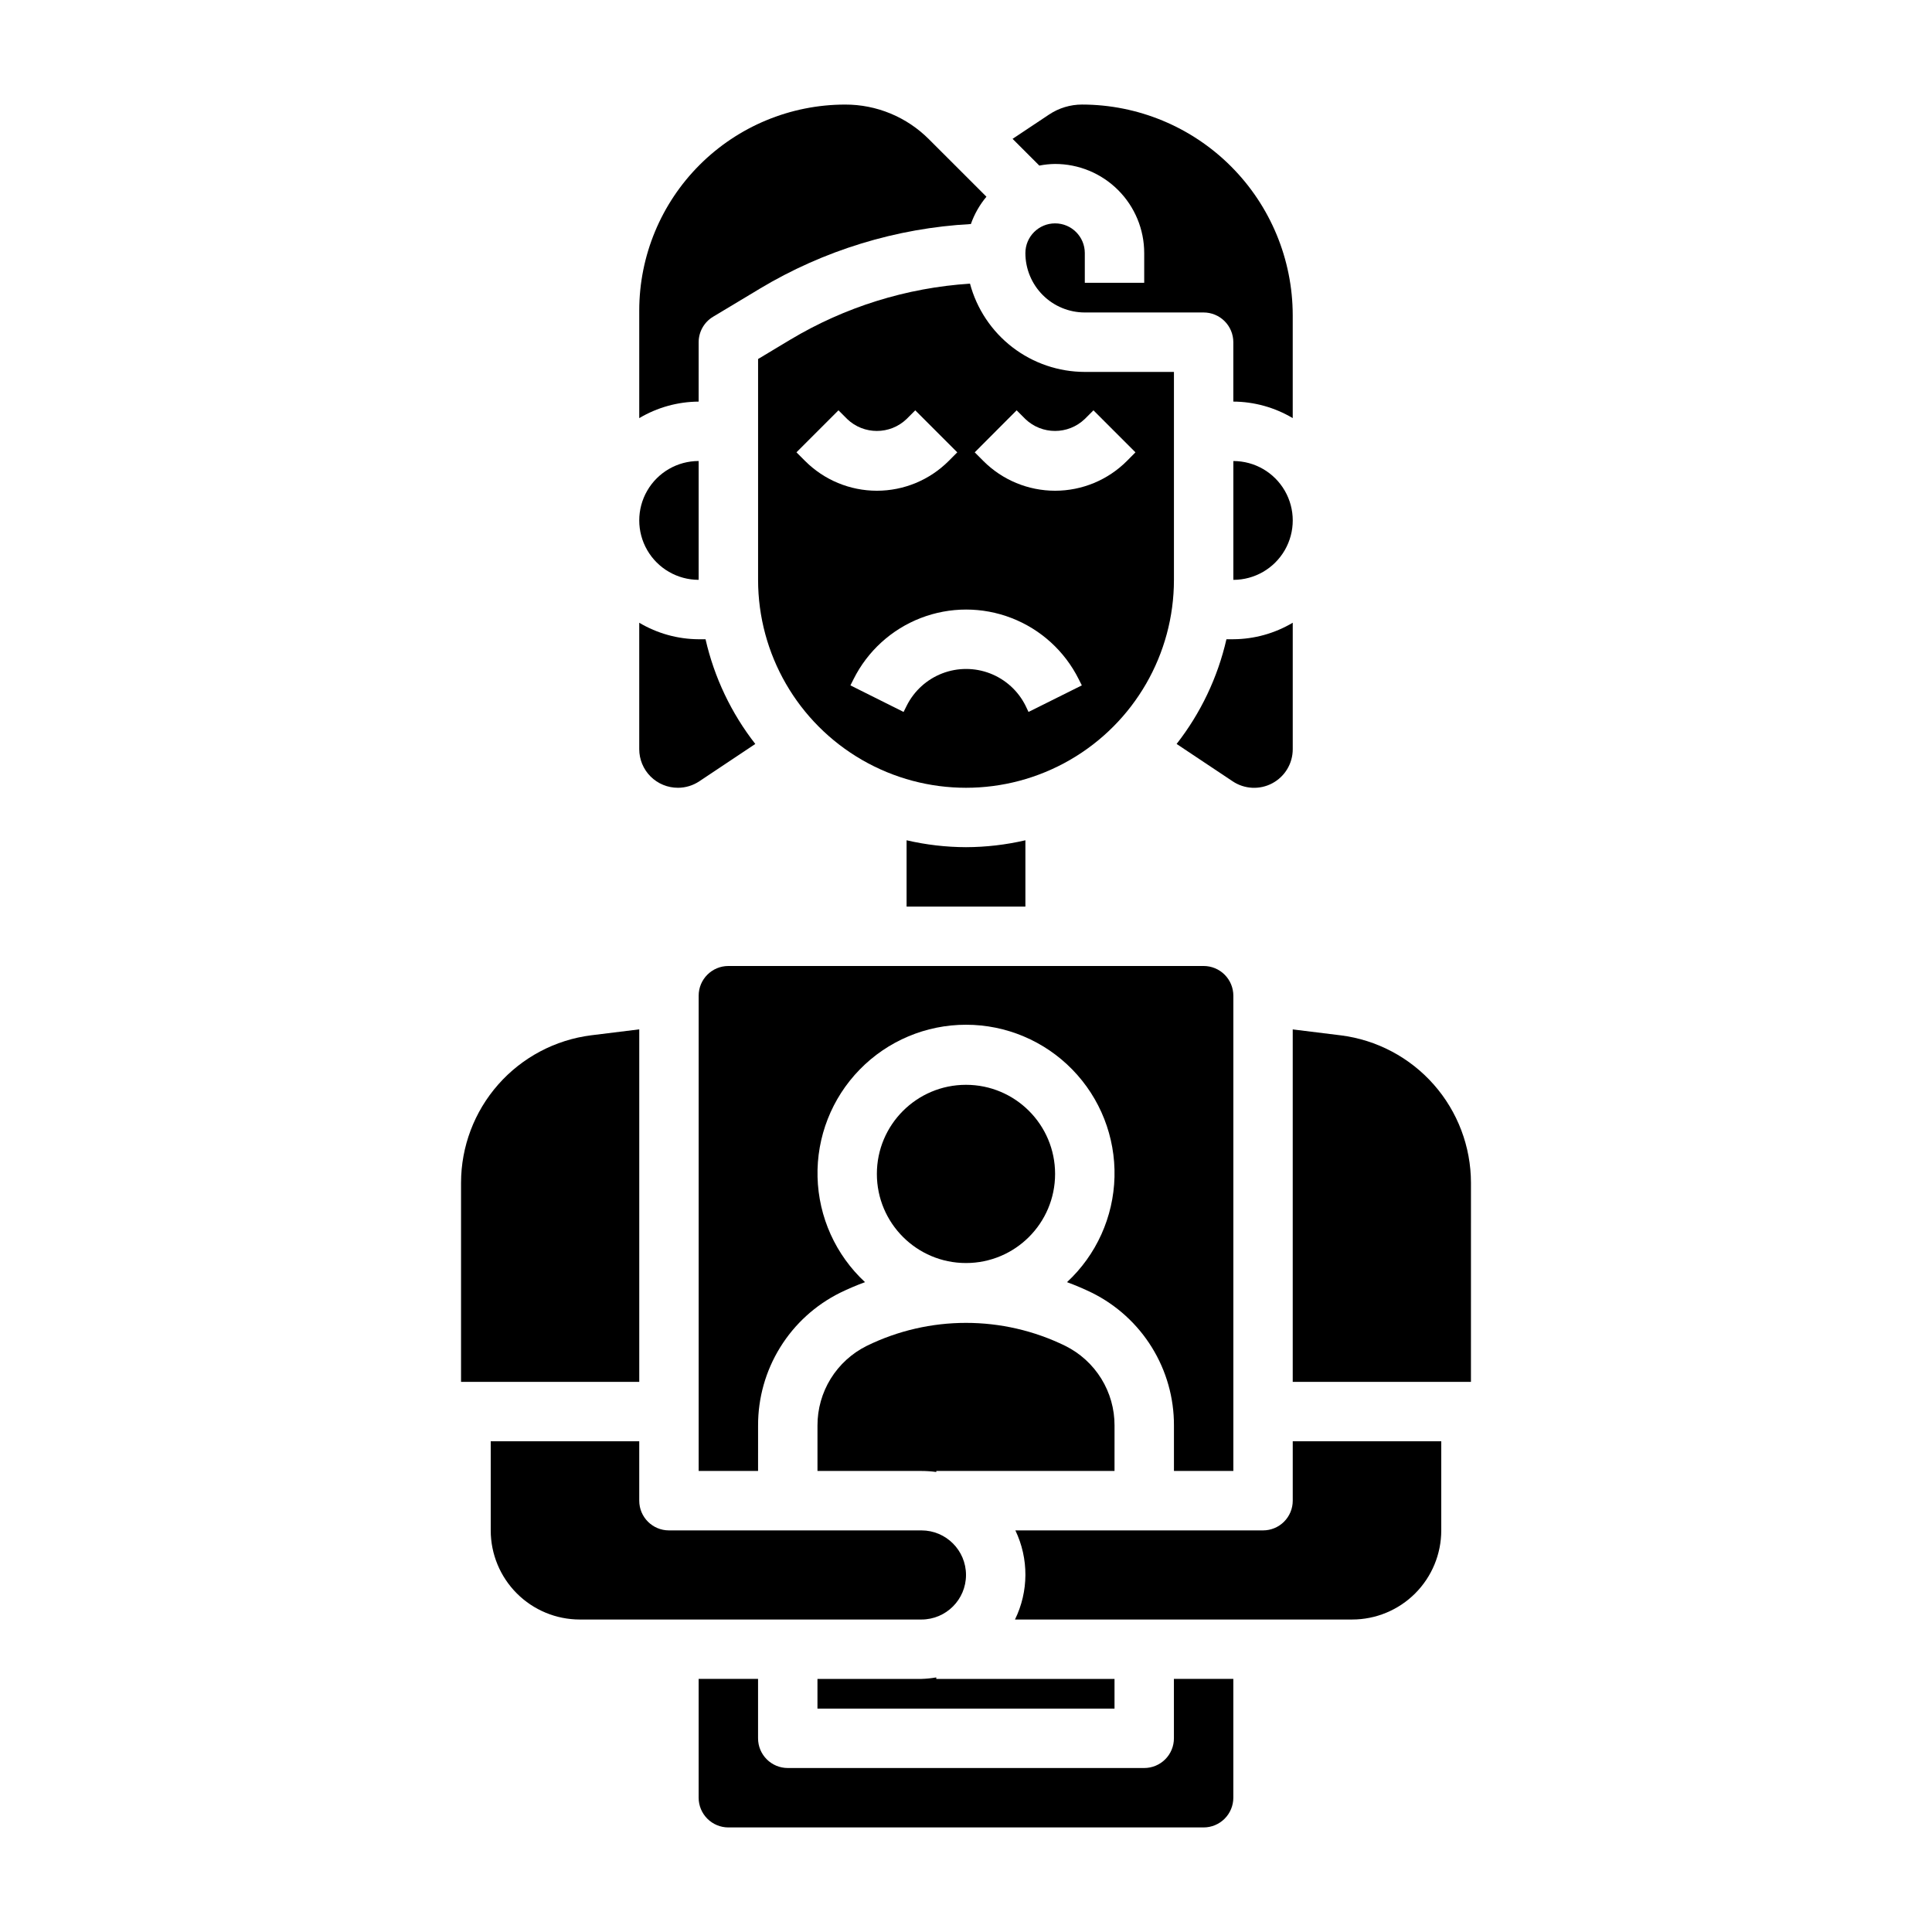 <?xml version="1.0" encoding="UTF-8"?>
<!-- Uploaded to: SVG Repo, www.svgrepo.com, Generator: SVG Repo Mixer Tools -->
<svg fill="#000000" width="800px" height="800px" version="1.1" viewBox="144 144 512 512" xmlns="http://www.w3.org/2000/svg">
 <g>
  <path d="m353.43 234.02-8.531 5.125v58.523c0 19.684 10.504 37.875 27.551 47.719 17.051 9.844 38.055 9.844 55.105 0s27.551-28.035 27.551-47.719v-55.105h-23.613c-6.941-0.008-13.684-2.305-19.188-6.535-5.5-4.231-9.453-10.156-11.246-16.859-16.832 1.09-33.16 6.18-47.629 14.852zm3.938 32.156-2.297-2.305 11.133-11.133 2.305 2.305v0.004c4.402 4.211 11.34 4.211 15.742 0l2.305-2.305 11.133 11.133-2.297 2.305c-5.043 5.039-11.879 7.871-19.008 7.871s-13.965-2.832-19.008-7.871zm59.199 66.496-0.789-1.66c-1.957-3.918-5.309-6.965-9.395-8.547-4.086-1.578-8.613-1.578-12.699 0-4.086 1.582-7.434 4.629-9.395 8.547l-0.828 1.66-14.09-7.039 0.836-1.66c3.711-7.422 10.055-13.195 17.797-16.188 7.742-2.996 16.32-2.996 24.059 0 7.742 2.992 14.086 8.766 17.797 16.188l0.836 1.66zm-3.148-79.934 2.305 2.305v0.004c4.402 4.211 11.34 4.211 15.746 0l2.305-2.305 11.133 11.133-2.285 2.305c-5.039 5.039-11.879 7.871-19.008 7.871s-13.965-2.832-19.004-7.871l-2.297-2.305z"/>
  <path d="m486.59 342.53v-33.5c-4.766 2.832-10.199 4.344-15.742 4.375h-1.828c-2.312 10.105-6.82 19.582-13.207 27.75l14.84 9.887h-0.004c3.141 2.109 7.191 2.316 10.527 0.531 3.34-1.781 5.422-5.258 5.414-9.043z"/>
  <path d="m470.85 266.18v31.488c5.625 0 10.82-3.004 13.633-7.875 2.812-4.871 2.812-10.871 0-15.742s-8.008-7.871-13.633-7.871z"/>
  <path d="m400 368.51c-5.301-0.016-10.582-0.629-15.746-1.828v17.57h31.488v-17.57c-5.164 1.199-10.445 1.812-15.742 1.828z"/>
  <path d="m470.85 533.82v-125.95c0-2.09-0.832-4.09-2.305-5.566-1.477-1.477-3.481-2.305-5.566-2.305h-125.95c-4.348 0-7.875 3.523-7.875 7.871v125.95h15.742l0.004-12.031c-0.023-7.312 2-14.488 5.848-20.711 3.844-6.223 9.355-11.242 15.91-14.492 2.144-1.043 4.34-1.98 6.582-2.801-7.781-7.215-12.316-17.266-12.582-27.871-0.27-10.609 3.758-20.875 11.168-28.469 7.406-7.598 17.566-11.879 28.18-11.879 10.609 0 20.77 4.281 28.176 11.879 7.41 7.594 11.438 17.859 11.172 28.469-0.27 10.605-4.805 20.656-12.586 27.871 2.242 0.824 4.438 1.758 6.582 2.801 6.555 3.25 12.066 8.27 15.91 14.492 3.848 6.223 5.875 13.398 5.848 20.711v12.031z"/>
  <path d="m423.61 455.1c0 13.043-10.57 23.617-23.613 23.617s-23.617-10.574-23.617-23.617c0-13.043 10.574-23.613 23.617-23.613s23.613 10.57 23.613 23.613"/>
  <path d="m423.61 187.45c6.266 0 12.273 2.488 16.699 6.918 4.43 4.43 6.918 10.434 6.918 16.699v7.871h-15.742v-7.871c0-4.348-3.527-7.871-7.875-7.871-4.348 0-7.871 3.523-7.871 7.871 0 4.176 1.66 8.18 4.613 11.133 2.949 2.953 6.957 4.609 11.133 4.609h31.488c2.086 0 4.09 0.832 5.566 2.309 1.473 1.477 2.305 3.477 2.305 5.566v15.742c5.543 0.031 10.977 1.543 15.742 4.379v-27.27c-0.016-14.801-5.902-28.992-16.371-39.461-10.465-10.465-24.656-16.352-39.457-16.367-3.109 0-6.148 0.918-8.738 2.644l-9.676 6.445 7.086 7.086c1.379-0.27 2.777-0.418 4.18-0.434z"/>
  <path d="m360.64 521.79v12.031h27.555c1.316 0 2.633 0.09 3.934 0.273v-0.273h47.23l0.004-12.031c0.016-4.387-1.199-8.691-3.508-12.426-2.305-3.731-5.613-6.742-9.543-8.695-16.598-8.125-36.02-8.125-52.617 0-3.934 1.953-7.238 4.965-9.547 8.695-2.309 3.734-3.519 8.039-3.508 12.426z"/>
  <path d="m400 561.38c0-6.519-5.289-11.809-11.809-11.809h-66.914c-4.348 0-7.871-3.523-7.871-7.871v-15.746h-39.359v23.617c0 6.266 2.488 12.27 6.918 16.699 4.426 4.43 10.434 6.918 16.699 6.918h90.527c6.519 0 11.809-5.289 11.809-11.809z"/>
  <path d="m313.41 416.79-12.754 1.574c-9.52 1.207-18.273 5.844-24.621 13.039-6.348 7.199-9.852 16.465-9.855 26.062v52.742h47.23z"/>
  <path d="m388.19 588.93h-27.555v7.871l78.723 0.004v-7.875h-47.234v-0.402 0.004c-1.301 0.227-2.613 0.363-3.934 0.398z"/>
  <path d="m455.1 604.67c0 2.086-0.828 4.09-2.305 5.566-1.477 1.477-3.477 2.305-5.566 2.305h-94.465c-4.348 0-7.871-3.523-7.871-7.871v-15.746h-15.746v31.488c0 2.09 0.832 4.09 2.309 5.566 1.477 1.477 3.477 2.309 5.566 2.309h125.95c2.086 0 4.09-0.832 5.566-2.309 1.473-1.477 2.305-3.477 2.305-5.566v-31.488h-15.746z"/>
  <path d="m486.59 541.7c0 2.086-0.828 4.09-2.305 5.566-1.477 1.477-3.481 2.305-5.566 2.305h-65.637c3.582 7.473 3.547 16.176-0.102 23.617h89.355c6.262 0 12.27-2.488 16.699-6.918 4.426-4.43 6.914-10.434 6.914-16.699v-23.617h-39.359z"/>
  <path d="m499.34 418.38-12.754-1.574v93.402h47.23l0.004-52.742c-0.008-9.594-3.516-18.855-9.863-26.051-6.348-7.195-15.098-11.828-24.617-13.035z"/>
  <path d="m323.64 352.77c2.023 0.004 4.008-0.598 5.691-1.723l14.832-9.887c-6.379-8.172-10.883-17.645-13.188-27.75h-1.828c-5.543-0.031-10.977-1.543-15.742-4.375v33.5c0 2.715 1.078 5.32 2.996 7.238 1.922 1.918 4.523 2.996 7.238 2.996z"/>
  <path d="m329.15 297.66v-31.488c-5.621 0-10.82 3-13.633 7.871s-2.812 10.871 0 15.742c2.812 4.871 8.012 7.875 13.633 7.875z"/>
  <path d="m329.15 234.69c0.004-2.766 1.453-5.324 3.82-6.746l12.359-7.422v-0.004c16.98-10.184 36.191-16.07 55.961-17.145 0.934-2.641 2.328-5.094 4.125-7.242l-15.199-15.191c-5.891-5.93-13.906-9.254-22.262-9.227-14.465 0.012-28.328 5.766-38.555 15.992-10.227 10.227-15.977 24.09-15.992 38.551v28.555c4.766-2.836 10.199-4.348 15.742-4.379z"/>
 </g>
</svg>